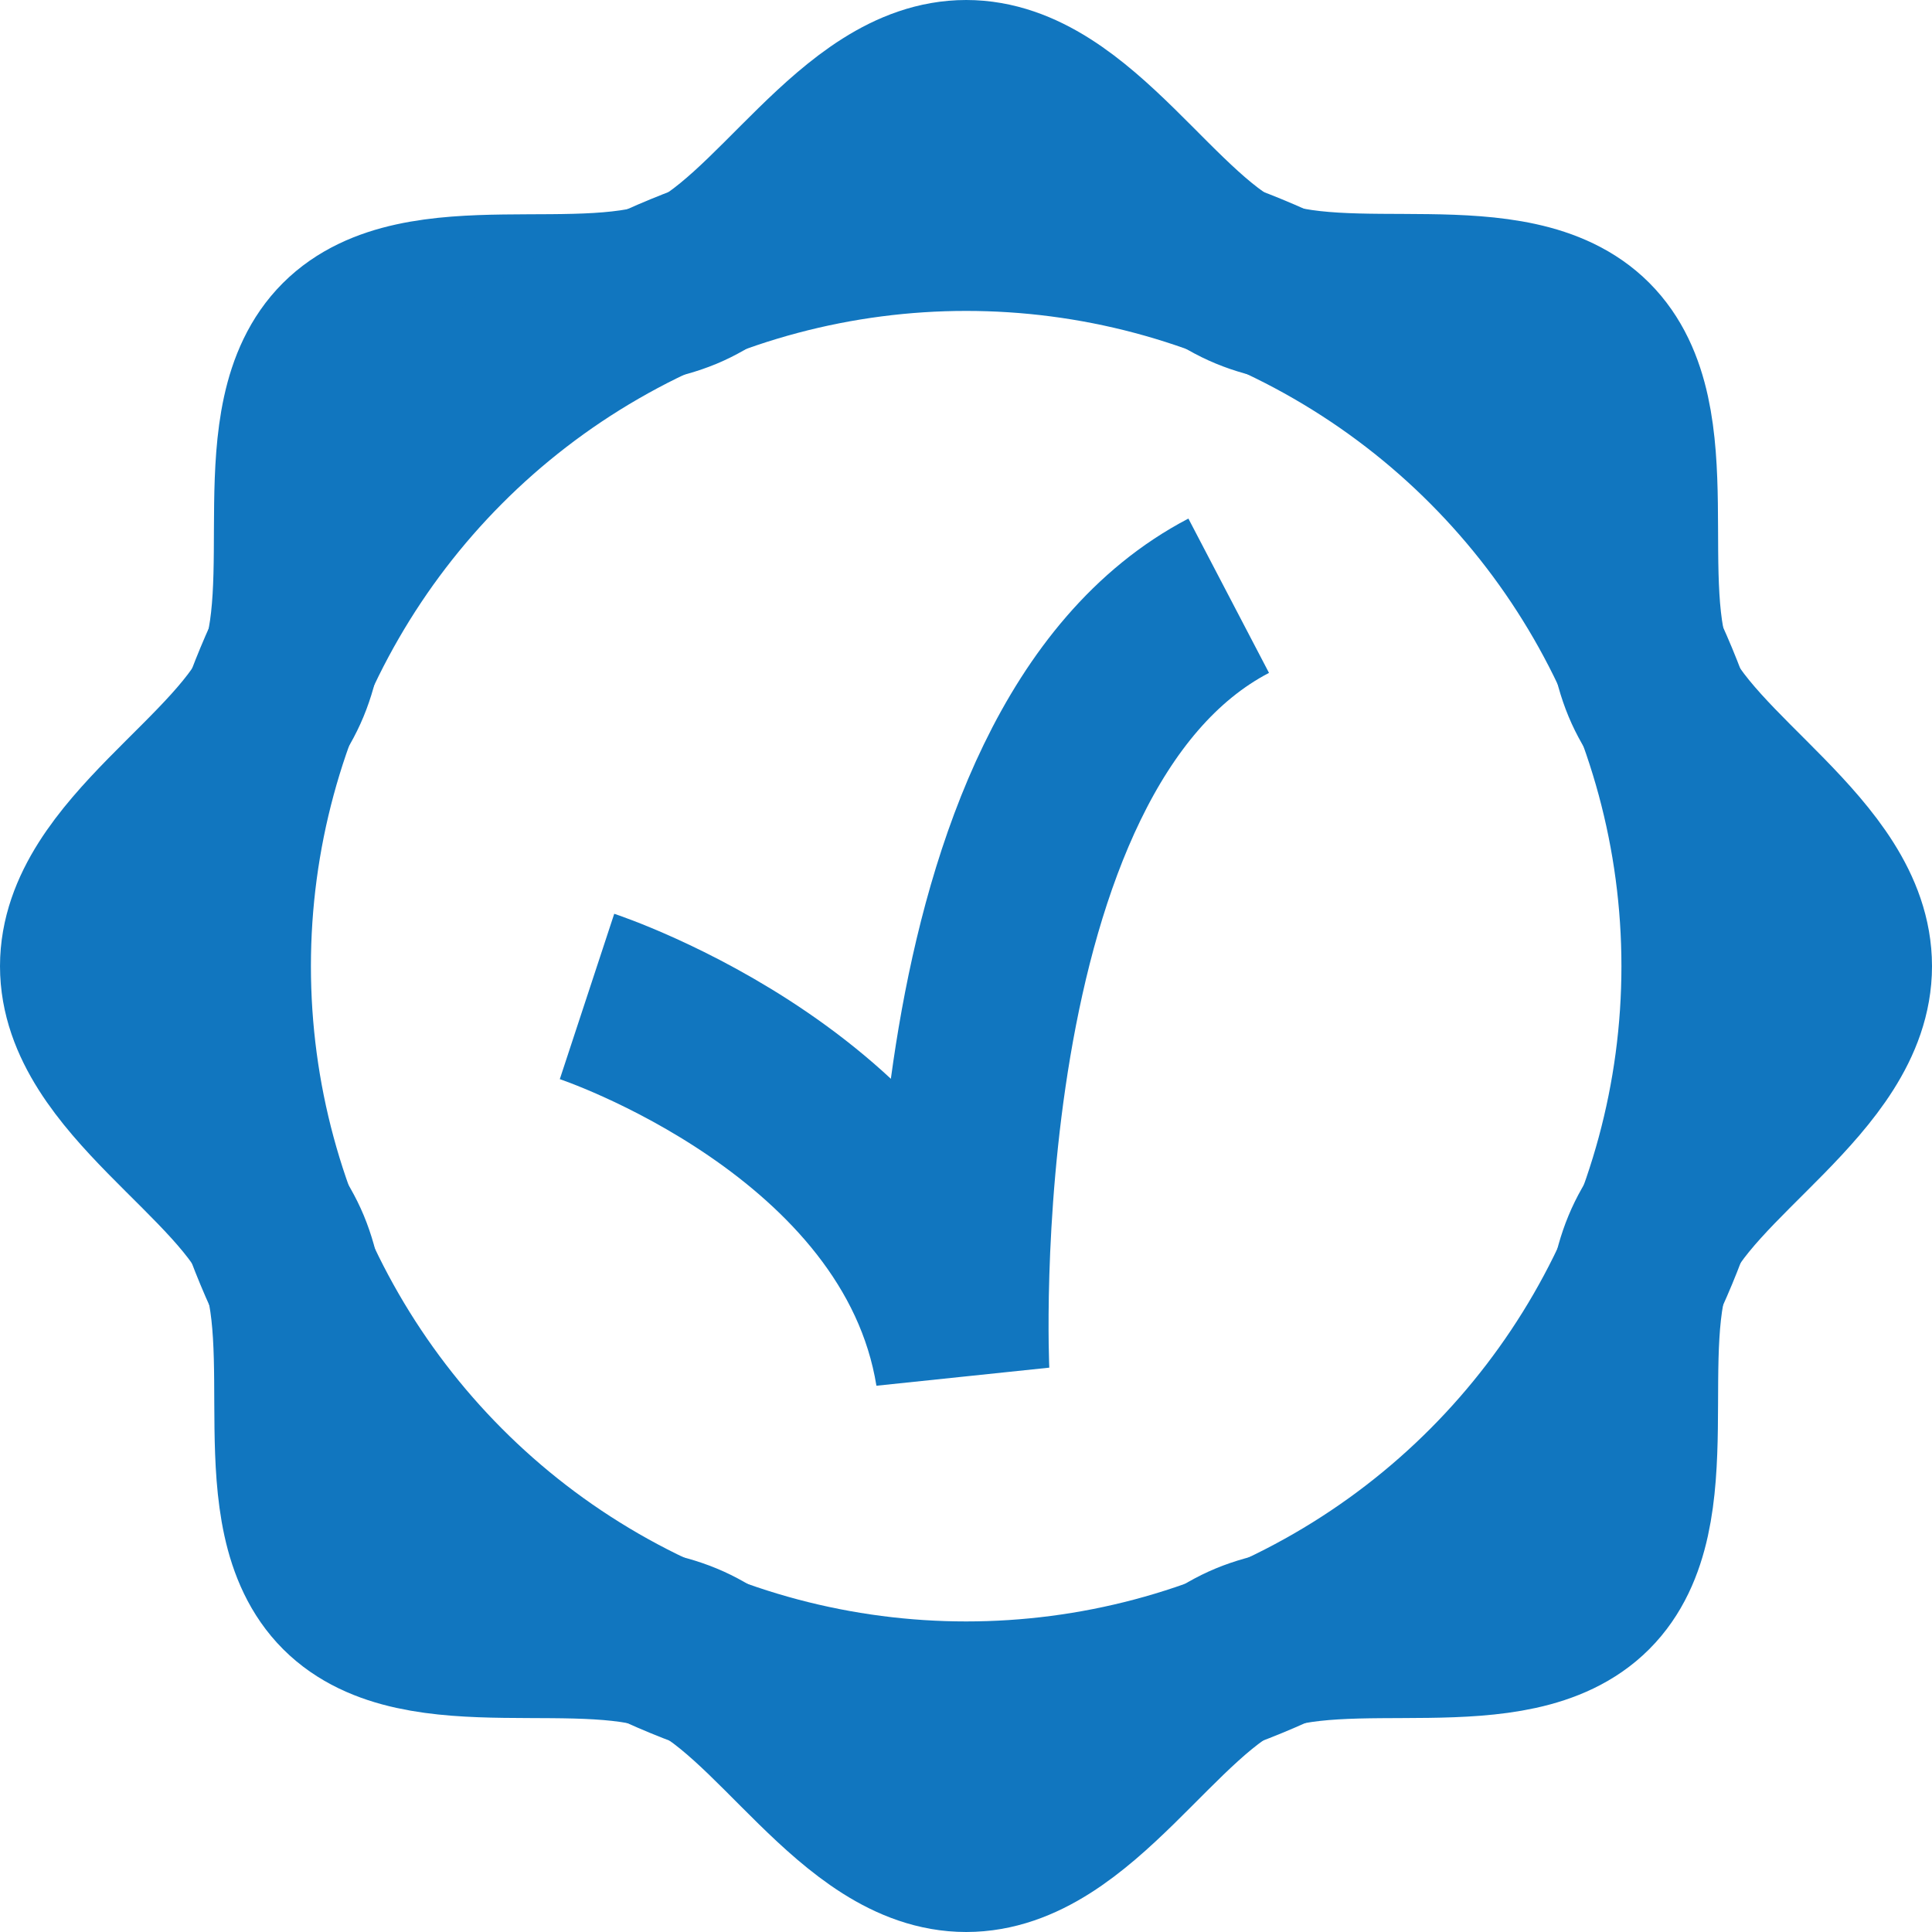 <?xml version="1.0" encoding="UTF-8"?> <!-- Generator: Adobe Illustrator 25.2.0, SVG Export Plug-In . SVG Version: 6.00 Build 0) --> <svg xmlns="http://www.w3.org/2000/svg" xmlns:xlink="http://www.w3.org/1999/xlink" version="1.1" id="Laag_1" x="0px" y="0px" viewBox="0 0 55.49 55.49" style="enable-background:new 0 0 55.49 55.49;" xml:space="preserve"> <style type="text/css"> .st0{fill:none;stroke:#1176BF;stroke-width:5;stroke-miterlimit:10;} .st1{fill:#1176BF;} </style> <g> <path class="st0" d="M52.99,27.75c0,3.15-4.5,5.38-5.63,8.12c-1.18,2.84,0.38,7.59-1.76,9.73c-2.14,2.14-6.89,0.58-9.73,1.76 c-2.74,1.14-4.97,5.63-8.12,5.63c-3.15,0-5.38-4.5-8.12-5.63c-2.84-1.18-7.59,0.38-9.73-1.76c-2.14-2.14-0.58-6.89-1.76-9.73 C7,33.13,2.5,30.9,2.5,27.75c0-3.15,4.5-5.38,5.63-8.12c1.18-2.84-0.38-7.59,1.76-9.73c2.14-2.14,6.89-0.58,9.73-1.76 C22.36,7,24.6,2.5,27.75,2.5c3.15,0,5.38,4.5,8.12,5.63c2.84,1.18,7.59-0.38,9.73,1.76c2.14,2.14,0.58,6.89,1.76,9.73 C48.5,22.36,52.99,24.6,52.99,27.75z"></path> </g> <circle class="st0" cx="27.75" cy="27.75" r="21.32"></circle> <path class="st0" d="M16.86,28.62c0,0,9.54,3.14,10.78,10.78c0,0-0.85-17.85,7.65-22.29"></path> </svg> 
